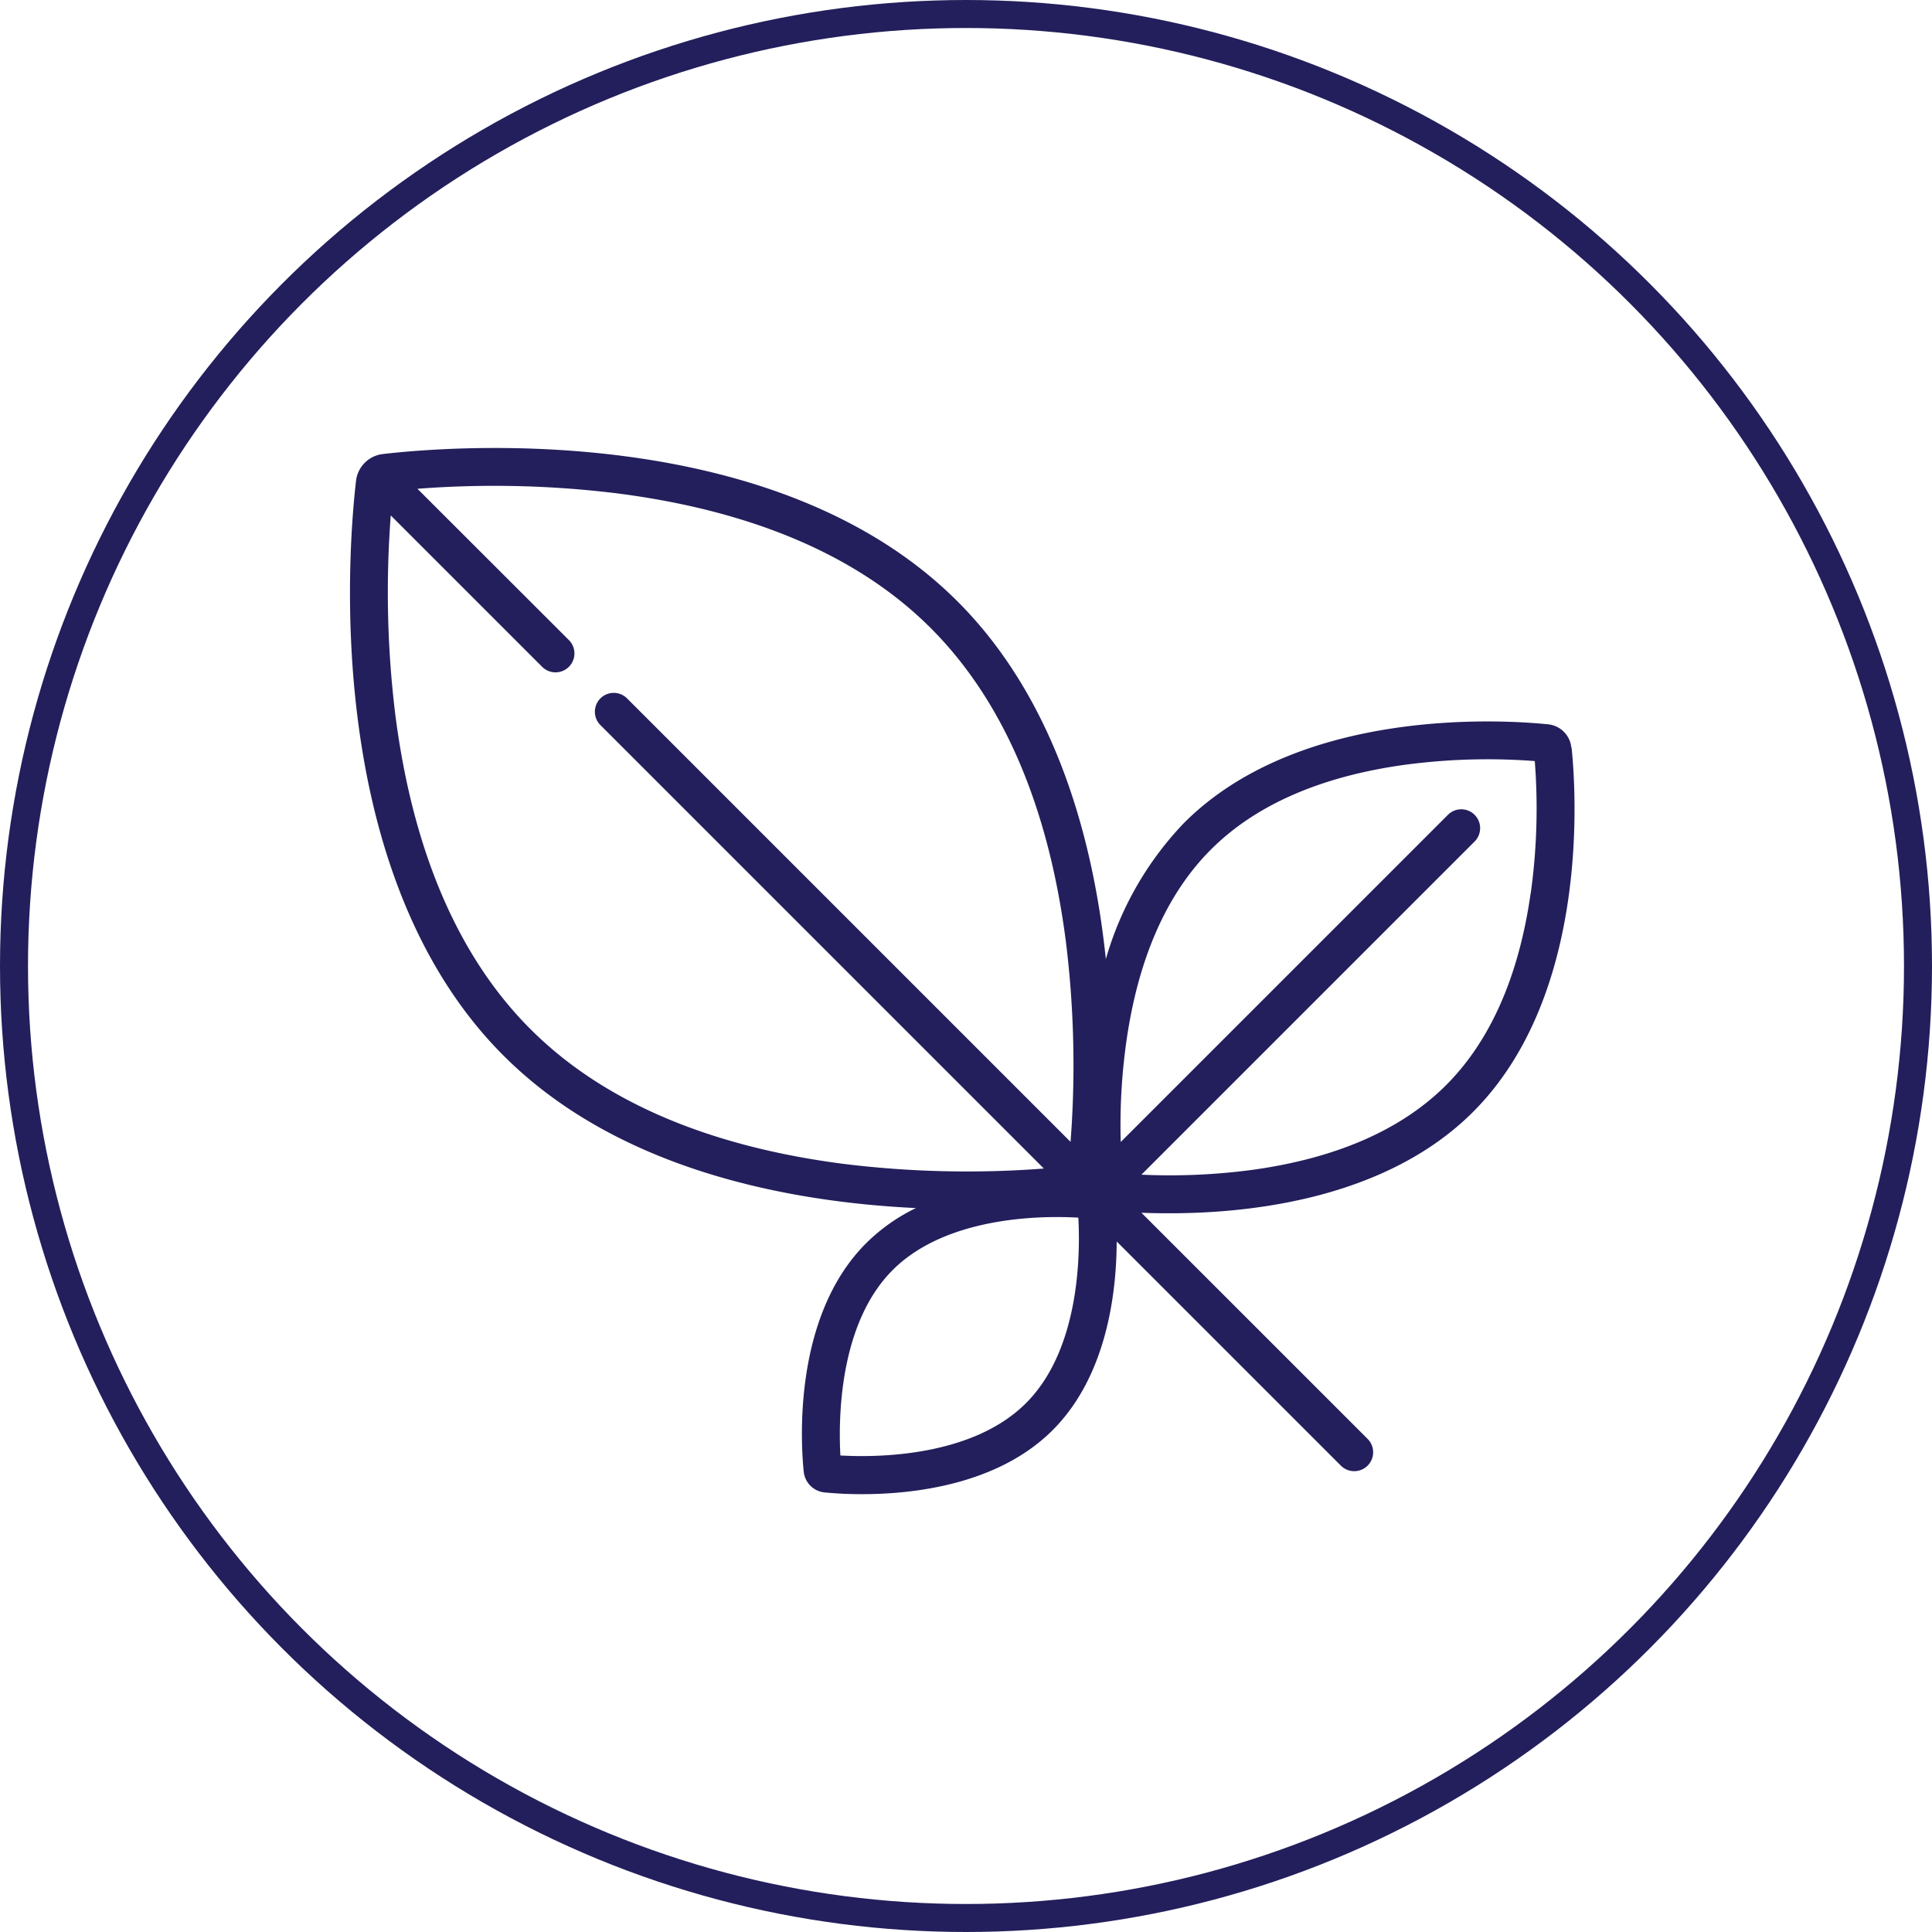 <?xml version="1.0" encoding="UTF-8"?> <svg xmlns="http://www.w3.org/2000/svg" xmlns:xlink="http://www.w3.org/1999/xlink" width="138" height="138" viewBox="0 0 138 138"><defs><clipPath id="clip-path"><rect id="Rectangle_13" data-name="Rectangle 13" width="87.466" height="74.727" fill="none"></rect></clipPath></defs><g id="Group_16" data-name="Group 16" transform="translate(-173 -2731)"><g id="Ellipse_6" data-name="Ellipse 6" transform="translate(173 2731)" fill="none" stroke="#231f5c" stroke-width="2"><circle cx="69" cy="69" r="69" stroke="none"></circle><circle cx="69" cy="69" r="68" fill="none"></circle></g><g id="Group_6" data-name="Group 6" transform="translate(198 2763)"><g id="Group_5" data-name="Group 5" transform="translate(0 0)" clip-path="url(#clip-path)"><path id="Path_1" data-name="Path 1" d="M87.238,21.4a1.853,1.853,0,0,0-1.651-1.662c-2.865-.294-17.613-1.359-26.008,7.037a23.328,23.328,0,0,0-5.59,9.734C53.108,28.04,50.441,18,43.393,10.956,30.327-2.111,6.919-.1,2.355.43A2.179,2.179,0,0,0,.43,2.355C-.1,6.919-2.111,30.327,10.965,43.4,19.126,51.564,31.3,53.852,40.423,54.291a13.179,13.179,0,0,0-3.567,2.522c-5.3,5.3-4.633,14.5-4.447,16.3A1.654,1.654,0,0,0,33.884,74.6a26.9,26.9,0,0,0,2.7.126c3.617,0,9.686-.654,13.605-4.573,3.88-3.88,4.564-9.841,4.575-13.477l16,16a1.351,1.351,0,1,0,1.916-1.905L56.53,54.624c.605.029,1.28.038,2.033.038,5.785,0,15.452-1.036,21.657-7.241,8.4-8.4,7.34-23.135,7.037-26.008ZM12.881,41.5C7.741,36.358,4.5,28.822,3.245,19.117a71.888,71.888,0,0,1-.333-14.3l10.8,10.8a1.351,1.351,0,1,0,1.916-1.905L4.818,2.913a71.77,71.77,0,0,1,14.3.332c9.7,1.25,17.24,4.485,22.381,9.636s8.385,12.677,9.636,22.381a71.888,71.888,0,0,1,.333,14.3L19.791,17.886a1.347,1.347,0,0,0-1.905,1.905L49.561,51.467a71.967,71.967,0,0,1-14.3-.332c-9.7-1.252-17.24-4.486-22.381-9.637m35.4,26.73C44.41,72.1,37.53,72.109,35.028,71.962c-.138-2.5-.138-9.383,3.743-13.253s10.751-3.881,13.253-3.734c.137,2.5.137,9.383-3.743,13.253M84.335,31.783c-.84,5.932-2.873,10.555-6.039,13.723s-7.78,5.2-13.723,6.039a44.448,44.448,0,0,1-8.043.361L80.348,28.089a1.348,1.348,0,0,0-1.907-1.905L55.053,49.571a42.52,42.52,0,0,1,.4-7.163c.84-5.933,2.873-10.555,6.039-13.723s7.78-5.2,13.723-6.039a44.507,44.507,0,0,1,9.412-.284,43.887,43.887,0,0,1-.284,9.411Z" transform="translate(0 0)" fill="#231f5c"></path></g></g></g></svg> 